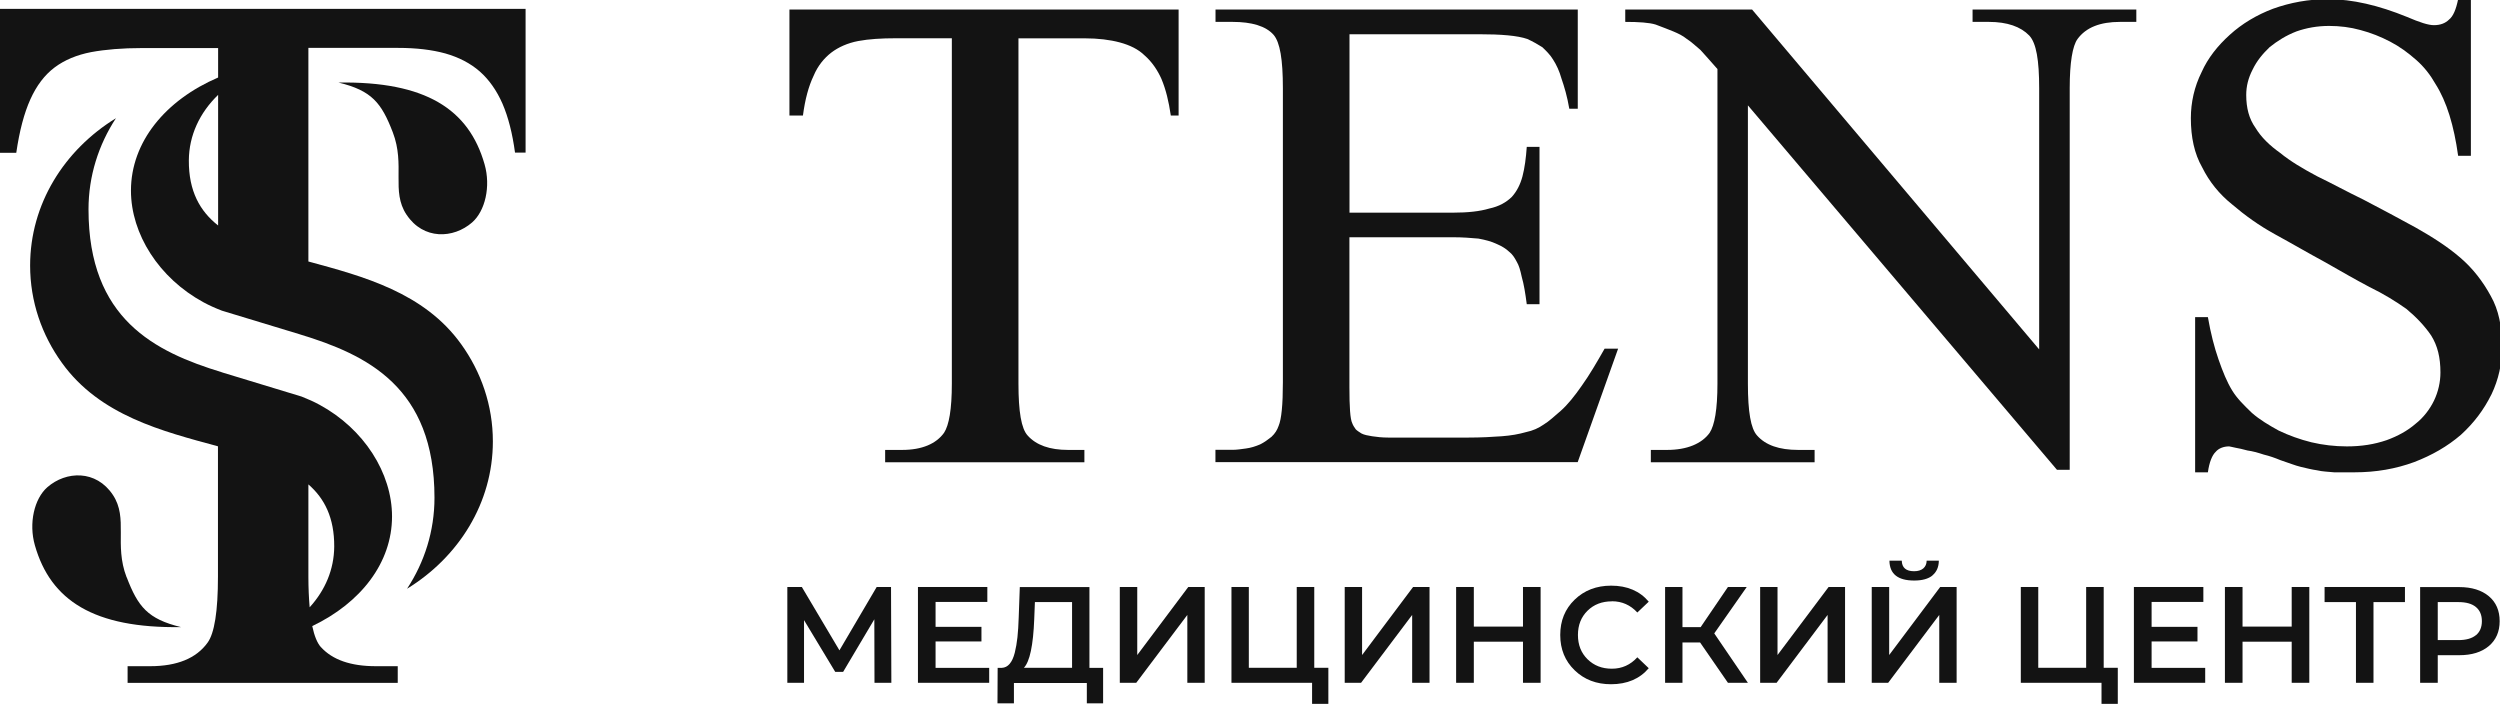 <svg width="251" height="71" viewBox="0 0 251 71" fill="none" xmlns="http://www.w3.org/2000/svg">
<g clip-path="url(#clip0_4_119)">
<mask id="mask0_4_119" style="mask-type:luminance" maskUnits="userSpaceOnUse" x="-145" y="-178" width="1080" height="675">
<path d="M934.091 -177.721H-144.03V496.104H934.091V-177.721Z" fill="white"/>
</mask>
<g mask="url(#mask0_4_119)">
<path d="M162.451 35.005H161.103C160.32 36.378 159.604 37.616 158.821 38.711C158.105 39.739 157.397 40.632 156.69 41.255C156.041 41.803 155.553 42.282 154.98 42.628C154.483 42.973 153.91 43.243 153.203 43.386C152.495 43.588 151.712 43.731 150.785 43.799C149.859 43.866 148.722 43.933 147.366 43.933H139.398C138.758 43.933 138.185 43.866 137.755 43.799C137.334 43.731 136.972 43.664 136.694 43.521C136.483 43.386 136.264 43.251 136.121 43.108C135.978 42.906 135.835 42.695 135.767 42.493C135.557 42.08 135.481 40.851 135.481 38.855V23.82H145.875C146.869 23.82 147.652 23.887 148.435 23.954C149.151 24.089 149.716 24.233 150.288 24.502C150.785 24.713 151.215 24.982 151.501 25.26C151.855 25.53 152.066 25.875 152.285 26.288C152.495 26.633 152.638 27.113 152.782 27.795C153.001 28.553 153.144 29.446 153.287 30.541H154.567V14.748H153.287C153.211 15.843 153.076 16.879 152.857 17.705C152.638 18.53 152.285 19.212 151.788 19.768C151.223 20.316 150.507 20.729 149.513 20.939C148.587 21.217 147.382 21.352 145.883 21.352H135.489V3.437H148.444C150.718 3.437 152.36 3.571 153.354 3.917C153.927 4.186 154.424 4.464 154.854 4.742C155.207 5.079 155.637 5.492 155.923 5.972C156.277 6.519 156.563 7.143 156.774 7.892C157.06 8.718 157.347 9.678 157.557 10.916H158.408V0.96H122.038V2.198H123.748C125.668 2.198 127.092 2.611 127.875 3.504C128.515 4.262 128.802 5.972 128.802 8.861V38.374C128.802 40.64 128.659 42.08 128.372 42.763C128.229 43.175 128.018 43.521 127.656 43.858C127.302 44.136 126.949 44.405 126.519 44.616C126.022 44.826 125.593 44.961 125.096 45.028C124.599 45.096 124.169 45.163 123.74 45.163H122.03V46.401H158.4L162.459 35.005H162.451Z" fill="#131313"/>
<path d="M214.487 0.96H198.046V2.198H199.68C201.533 2.198 202.88 2.678 203.74 3.571C204.447 4.329 204.733 6.039 204.733 8.861V35.081L175.911 0.96H163.175V2.198C164.523 2.198 165.593 2.266 166.233 2.468C166.949 2.746 167.513 2.948 168.01 3.159C168.507 3.369 168.936 3.571 169.366 3.917C169.796 4.186 170.225 4.599 170.722 5.012C171.152 5.492 171.716 6.107 172.432 6.932V38.509C172.432 41.112 172.146 42.695 171.649 43.453C170.865 44.548 169.366 45.172 167.378 45.172H165.744V46.41H182.186V45.172H180.543C178.623 45.172 177.267 44.691 176.416 43.731C175.776 43.041 175.489 41.331 175.489 38.518V10.579L206.519 47.168H207.799V8.861C207.799 6.25 208.086 4.607 208.583 3.917C209.442 2.746 210.865 2.198 212.853 2.198H214.487V0.96Z" fill="#131313"/>
<path d="M116.622 7.96C117.052 8.987 117.338 10.158 117.549 11.598H118.332V0.96H79.259V11.598H80.615C80.834 9.947 81.188 8.65 81.684 7.614C82.114 6.587 82.754 5.829 83.462 5.281C84.178 4.734 85.104 4.321 86.165 4.119C87.235 3.917 88.515 3.841 89.939 3.841H95.565V38.509C95.565 41.112 95.279 42.695 94.782 43.453C93.999 44.548 92.575 45.172 90.579 45.172H88.869V46.41H108.873V45.172H107.239C105.386 45.172 104.039 44.691 103.18 43.731C102.539 43.041 102.253 41.331 102.253 38.518V3.849H108.949C110.229 3.849 111.442 3.992 112.436 4.262C113.43 4.531 114.289 4.944 114.921 5.567C115.637 6.191 116.201 7.008 116.631 7.968" fill="#131313"/>
<path d="M250.141 39.604C250.857 38.096 251.211 36.513 251.211 34.795C251.211 32.807 250.857 31.089 250.073 29.716C249.29 28.275 248.296 26.97 247.008 25.866C245.727 24.763 244.228 23.803 242.527 22.843C240.893 21.95 239.115 20.99 237.262 20.029C235.553 19.204 234.062 18.379 232.638 17.696C231.215 16.938 229.935 16.18 228.941 15.363C227.871 14.605 227.02 13.78 226.447 12.828C225.807 11.935 225.521 10.84 225.521 9.535C225.521 8.642 225.732 7.825 226.161 6.991C226.591 6.098 227.163 5.416 227.871 4.734C228.654 4.11 229.505 3.563 230.575 3.15C231.569 2.805 232.638 2.603 233.851 2.603C234.921 2.603 235.991 2.737 236.984 3.015C238.046 3.293 239.048 3.698 239.966 4.178C240.893 4.658 241.743 5.273 242.602 6.031C243.386 6.721 244.026 7.547 244.523 8.431C245.66 10.217 246.376 12.617 246.797 15.641H248.077V-0.076H246.797C246.586 0.952 246.3 1.642 245.87 1.979C245.517 2.325 245.02 2.527 244.371 2.527C243.798 2.527 242.948 2.249 241.668 1.701C238.821 0.539 236.184 -0.084 233.7 -0.084C231.779 -0.084 229.926 0.261 228.216 0.876C226.582 1.491 225.091 2.384 223.879 3.487C222.666 4.582 221.672 5.82 221.032 7.26C220.316 8.701 219.962 10.276 219.962 11.859C219.962 13.78 220.316 15.431 221.099 16.803C221.815 18.244 222.809 19.482 224.089 20.51C225.369 21.605 226.793 22.64 228.427 23.533C230.069 24.426 231.703 25.386 233.481 26.347C235.047 27.239 236.471 28.065 237.894 28.814C239.318 29.505 240.53 30.255 241.6 31.013C242.594 31.838 243.445 32.731 244.093 33.691C244.733 34.719 245.02 35.89 245.02 37.397C245.02 38.358 244.801 39.326 244.38 40.211C243.95 41.103 243.31 41.929 242.527 42.544C241.743 43.226 240.749 43.782 239.612 44.194C238.399 44.607 237.119 44.818 235.628 44.818C234.415 44.818 233.203 44.675 232.065 44.405C230.928 44.127 229.791 43.714 228.789 43.234C227.795 42.687 226.869 42.139 226.085 41.449C225.302 40.691 224.594 40.008 224.098 39.183C223.592 38.358 223.171 37.33 222.741 36.092C222.312 34.854 221.958 33.481 221.672 31.838H220.391V47.42H221.672C221.815 46.393 222.101 45.702 222.455 45.365C222.741 45.02 223.238 44.818 223.803 44.818C223.879 44.818 224.089 44.885 224.443 44.953C224.797 45.02 225.15 45.087 225.656 45.231C226.153 45.298 226.65 45.433 227.29 45.643C227.863 45.778 228.427 45.98 228.932 46.191C229.783 46.469 230.423 46.738 230.996 46.873C231.569 47.008 232.133 47.151 232.63 47.218C233.194 47.353 233.7 47.353 234.34 47.42H236.403C238.543 47.42 240.53 47.075 242.383 46.393C244.161 45.711 245.727 44.818 247.083 43.647C248.364 42.476 249.358 41.179 250.141 39.596" fill="#131313"/>
<path d="M33.556 54.883C33.54 57.166 32.655 59.255 31.089 60.973C31.013 60.072 30.962 59.061 30.962 57.898V48.633C32.588 50.048 33.573 51.994 33.556 54.883ZM32.234 64.99C31.855 64.578 31.56 63.853 31.35 62.859C36.227 60.526 39.36 56.5 39.36 51.851C39.36 47.488 36.538 43.057 32.083 40.64C31.527 40.337 30.92 40.067 30.28 39.815L22.464 37.439L22.379 37.414L22.262 37.372C15.549 35.317 8.886 32.04 8.886 21.015C8.886 17.671 9.897 14.538 11.64 11.868C6.443 15.06 3.024 20.493 3.024 26.658C3.024 30.272 4.195 33.632 6.216 36.429C10.015 41.718 16.298 43.293 21.883 44.809V57.89C21.883 61.386 21.529 63.584 20.838 64.527C19.709 66.094 17.781 66.886 15.077 66.886H12.811V68.562H39.933V66.886H37.726C35.216 66.886 33.38 66.246 32.226 64.974" fill="#131313"/>
<path d="M18.96 16.096C18.977 13.603 20.038 11.329 21.899 9.526V22.64C20.072 21.2 18.943 19.196 18.96 16.104M-0.202 15.338H1.634C1.954 13.131 2.426 11.354 3.049 9.973C3.672 8.591 4.481 7.522 5.492 6.764C6.486 6.022 7.715 5.509 9.156 5.231C10.588 4.969 12.289 4.826 14.226 4.826H21.899V7.783C16.601 10.057 13.148 14.26 13.148 19.137C13.148 23.5 15.97 27.93 20.425 30.347C20.998 30.659 21.621 30.937 22.278 31.19L30.07 33.556H30.078L30.095 33.565C36.858 35.62 43.622 38.863 43.622 49.973C43.622 53.316 42.62 56.441 40.867 59.111C46.064 55.919 49.484 50.486 49.484 44.321C49.484 40.708 48.313 37.347 46.292 34.542C42.569 29.362 36.462 27.745 30.962 26.254V4.809H39.983C41.786 4.809 43.361 4.995 44.708 5.365C46.064 5.753 47.218 6.342 48.17 7.176C49.105 8.002 49.871 9.088 50.453 10.419C51.034 11.767 51.447 13.392 51.708 15.321H52.769V0.893H-0.219V15.321L-0.202 15.338Z" fill="#131313"/>
<path d="M40.817 21.554C42.502 24.098 45.525 23.971 47.404 22.329C48.709 21.183 49.29 18.724 48.65 16.492C47.075 10.966 42.737 8.153 33.986 8.288C37.33 9.097 38.299 10.326 39.436 13.283C40.708 16.593 39.25 19.196 40.809 21.546" fill="#131313"/>
<path d="M12.71 57.957C11.438 54.647 12.895 52.045 11.337 49.695C9.653 47.151 6.629 47.277 4.75 48.92C3.445 50.065 2.864 52.525 3.504 54.757C5.079 60.282 9.417 63.095 18.168 62.961C14.824 62.144 13.855 60.914 12.719 57.957" fill="#131313"/>
<path d="M107.635 67.046H102.8C103.39 66.422 103.735 64.788 103.837 62.152L103.904 60.45H107.635V67.046ZM109.379 58.943H102.388L102.278 61.992C102.253 62.767 102.211 63.424 102.152 63.98C102.093 64.536 102 65.049 101.882 65.538C101.756 66.026 101.588 66.397 101.369 66.65C101.15 66.911 100.889 67.037 100.577 67.054H100.164L100.147 70.617H101.798V68.57H109.118V70.617H110.752V67.054H109.379V58.951V58.943Z" fill="#131313"/>
</g>
<path d="M114.18 65.765V58.934H112.428V68.553H114.079L119.208 61.739V68.553H120.952V58.934H119.301L114.18 65.765Z" fill="#131313"/>
<path d="M88.019 58.934L84.279 65.294L80.505 58.934H79.048V68.553H80.724V62.261L83.858 67.458H84.649L87.783 62.177L87.799 68.553H89.492L89.459 58.934H88.019Z" fill="#131313"/>
<path d="M93.931 64.401H98.538V62.935H93.931V60.434H99.128V58.934H92.162V68.553H99.314V67.054H93.931V64.401Z" fill="#131313"/>
<path d="M189.673 65.765V58.934H187.922V68.553H189.572L194.702 61.739V68.553H196.445V58.934H194.795L189.673 65.765Z" fill="#131313"/>
<path d="M216.02 64.401H220.627V62.935H216.02V60.434H221.217V58.934H214.243V68.553H221.402V67.054H216.02V64.401Z" fill="#131313"/>
<path d="M230.086 62.91H225.15V58.934H223.382V68.553H225.15V64.426H230.086V68.553H231.855V58.934H230.086V62.91Z" fill="#131313"/>
<path d="M211.211 58.934H209.45V67.046H204.641V58.934H202.889V68.553H210.992V70.667H212.626V67.046H211.211V58.934Z" fill="#131313"/>
<mask id="mask1_4_119" style="mask-type:luminance" maskUnits="userSpaceOnUse" x="-145" y="-178" width="1080" height="675">
<path d="M934.091 -177.721H-144.03V496.104H934.091V-177.721Z" fill="white"/>
</mask>
<g mask="url(#mask1_4_119)">
<path d="M248.583 63.769C248.187 64.098 247.597 64.266 246.822 64.266H244.75V60.45H246.822C247.597 60.45 248.178 60.611 248.583 60.947C248.979 61.276 249.181 61.748 249.181 62.362C249.181 62.977 248.979 63.449 248.583 63.778M246.907 58.943H242.981V68.553H244.75V65.782H246.907C248.162 65.782 249.147 65.479 249.88 64.864C250.604 64.249 250.966 63.415 250.966 62.362C250.966 61.31 250.604 60.467 249.88 59.861C249.155 59.255 248.162 58.943 246.907 58.943Z" fill="#131313"/>
</g>
<path d="M233.388 60.45H236.538V68.553H238.298V60.45H241.457V58.934H233.388V60.45Z" fill="#131313"/>
<path d="M194.011 57.772C194.432 57.427 194.651 56.938 194.66 56.29H193.438C193.43 56.627 193.312 56.888 193.093 57.073C192.874 57.258 192.562 57.351 192.175 57.351C191.366 57.351 190.954 56.997 190.937 56.29H189.699C189.716 57.62 190.541 58.286 192.183 58.286C192.992 58.286 193.607 58.117 194.028 57.772" fill="#131313"/>
<path d="M178.463 65.765V58.934H176.719V68.553H178.37L183.491 61.739V68.553H185.243V58.934H183.592L178.463 65.765Z" fill="#131313"/>
<path d="M136.753 65.765V58.934H135.009V68.553H136.652L141.781 61.739V68.553H143.525V58.934H141.874L136.753 65.765Z" fill="#131313"/>
<path d="M152.908 62.91H147.972V58.934H146.195V68.553H147.972V64.426H152.908V68.553H154.677V58.934H152.908V62.91Z" fill="#131313"/>
<path d="M131.952 58.934H130.192V67.046H125.382V58.934H123.639V68.553H131.733V70.667H133.367V67.046H131.952V58.934Z" fill="#131313"/>
<path d="M161.836 60.366C162.847 60.366 163.697 60.745 164.388 61.495L165.534 60.408C164.632 59.339 163.369 58.8 161.76 58.8C160.286 58.8 159.065 59.271 158.096 60.206C157.128 61.141 156.648 62.32 156.648 63.752C156.648 65.184 157.128 66.363 158.096 67.298C159.065 68.233 160.278 68.697 161.743 68.697C163.361 68.697 164.624 68.157 165.534 67.088L164.388 65.993C163.697 66.751 162.847 67.138 161.836 67.138C160.825 67.138 160.034 66.818 159.385 66.186C158.745 65.555 158.425 64.746 158.425 63.752C158.425 62.758 158.745 61.95 159.385 61.318C160.025 60.686 160.842 60.375 161.836 60.375" fill="#131313"/>
<path d="M175.372 58.934H173.485L170.747 62.961H168.92V58.934H167.176V68.553H168.92V64.502H170.688L173.485 68.553H175.489L172.112 63.592L175.372 58.934Z" fill="#131313"/>
</g>
<defs>
<clipPath id="clip0_4_119">
<rect width="251" height="70.752" fill="white"/>
</clipPath>
</defs>
</svg>
